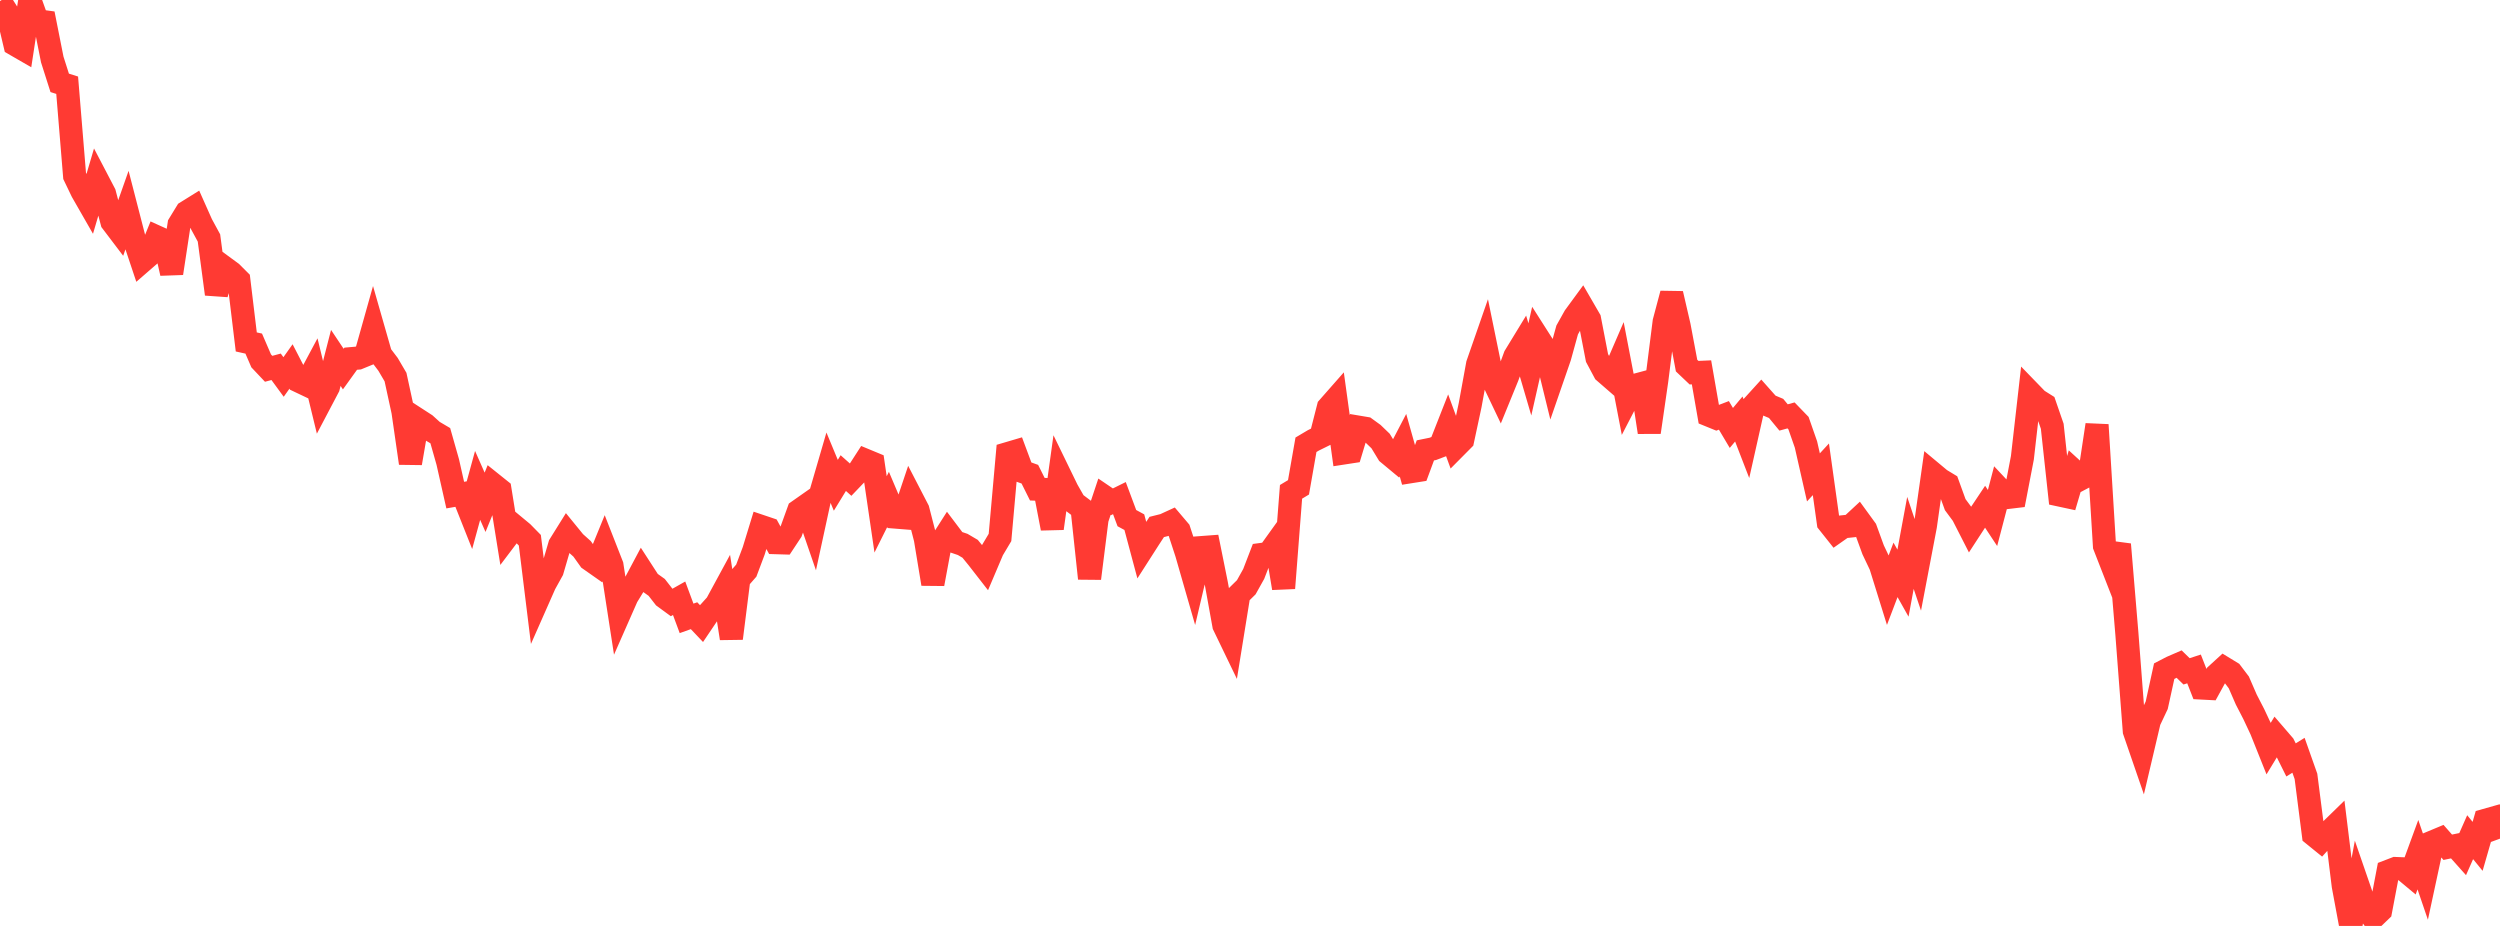 <?xml version="1.0" standalone="no"?>
<!DOCTYPE svg PUBLIC "-//W3C//DTD SVG 1.1//EN" "http://www.w3.org/Graphics/SVG/1.1/DTD/svg11.dtd">

<svg width="135" height="50" viewBox="0 0 135 50" preserveAspectRatio="none" 
  xmlns="http://www.w3.org/2000/svg"
  xmlns:xlink="http://www.w3.org/1999/xlink">


<polyline points="0.0, 0.057 0.403, 0.695 0.806, 2.4 1.209, 2.633 1.612, 0.0 2.015, 1.123 2.418, 1.178 2.821, 3.21 3.224, 4.474 3.627, 4.602 4.03, 9.502 4.433, 10.341 4.836, 11.044 5.239, 9.677 5.642, 10.448 6.045, 11.98 6.448, 12.511 6.851, 11.367 7.254, 12.927 7.657, 14.133 8.06, 13.783 8.463, 12.794 8.866, 12.976 9.269, 14.756 9.672, 12.113 10.075, 11.454 10.478, 11.203 10.881, 12.108 11.284, 12.85 11.687, 15.881 12.09, 14.428 12.493, 14.723 12.896, 15.125 13.299, 18.465 13.701, 18.554 14.104, 19.488 14.507, 19.915 14.91, 19.807 15.313, 20.357 15.716, 19.789 16.119, 20.57 16.522, 20.762 16.925, 20.008 17.328, 21.665 17.731, 20.9 18.134, 19.327 18.537, 19.93 18.94, 19.37 19.343, 19.335 19.746, 19.17 20.149, 17.736 20.552, 19.144 20.955, 19.676 21.358, 20.363 21.761, 22.22 22.164, 25.011 22.567, 22.663 22.97, 22.924 23.373, 23.289 23.776, 23.527 24.179, 24.947 24.582, 26.736 24.985, 26.665 25.388, 27.68 25.791, 26.211 26.194, 27.124 26.597, 26.132 27.0, 26.455 27.403, 28.962 27.806, 28.429 28.209, 28.763 28.612, 29.174 29.015, 32.448 29.418, 31.536 29.821, 30.808 30.224, 29.429 30.627, 28.782 31.03, 29.276 31.433, 29.638 31.836, 30.203 32.239, 30.486 32.642, 29.501 33.045, 30.53 33.448, 33.142 33.851, 32.227 34.254, 31.567 34.657, 30.809 35.06, 31.432 35.463, 31.72 35.866, 32.238 36.269, 32.533 36.672, 32.306 37.075, 33.392 37.478, 33.248 37.881, 33.673 38.284, 33.075 38.687, 32.628 39.09, 31.885 39.493, 34.472 39.896, 31.274 40.299, 30.814 40.701, 29.744 41.104, 28.428 41.507, 28.564 41.91, 29.303 42.313, 29.315 42.716, 28.705 43.119, 27.589 43.522, 27.306 43.925, 28.477 44.328, 26.618 44.731, 25.235 45.134, 26.206 45.537, 25.547 45.94, 25.906 46.343, 25.485 46.746, 24.86 47.149, 25.027 47.552, 27.777 47.955, 26.97 48.358, 27.921 48.761, 27.953 49.164, 26.752 49.567, 27.53 49.97, 29.095 50.373, 31.532 50.776, 29.361 51.179, 28.729 51.582, 29.263 51.985, 29.399 52.388, 29.636 52.791, 30.131 53.194, 30.649 53.597, 29.7 54.0, 29.023 54.403, 24.499 54.806, 24.38 55.209, 25.462 55.612, 25.607 56.015, 26.416 56.418, 26.432 56.821, 28.533 57.224, 25.626 57.627, 26.455 58.03, 27.161 58.433, 27.465 58.836, 31.236 59.239, 28.033 59.642, 26.823 60.045, 27.097 60.448, 26.898 60.851, 27.979 61.254, 28.197 61.657, 29.704 62.06, 29.075 62.463, 28.456 62.866, 28.355 63.269, 28.17 63.672, 28.645 64.075, 29.877 64.478, 31.279 64.881, 29.571 65.284, 29.541 65.687, 31.538 66.09, 33.766 66.493, 34.601 66.896, 32.108 67.299, 31.712 67.701, 30.991 68.104, 29.944 68.507, 29.89 68.91, 29.329 69.313, 31.76 69.716, 26.559 70.119, 26.316 70.522, 24.017 70.925, 23.778 71.328, 23.579 71.731, 22.002 72.134, 21.544 72.537, 24.462 72.94, 24.4 73.343, 23.066 73.746, 23.134 74.149, 23.426 74.552, 23.815 74.955, 24.478 75.358, 24.813 75.761, 24.04 76.164, 25.472 76.567, 25.408 76.97, 24.321 77.373, 24.239 77.776, 24.086 78.179, 23.06 78.582, 24.162 78.985, 23.756 79.388, 21.875 79.791, 19.669 80.194, 18.51 80.597, 20.477 81.0, 21.322 81.403, 20.334 81.806, 19.234 82.209, 18.573 82.612, 19.948 83.015, 18.167 83.418, 18.799 83.821, 20.445 84.224, 19.279 84.627, 17.818 85.03, 17.097 85.433, 16.547 85.836, 17.243 86.239, 19.33 86.642, 20.085 87.045, 20.435 87.448, 19.503 87.851, 21.597 88.254, 20.818 88.657, 20.71 89.06, 23.341 89.463, 20.554 89.866, 17.374 90.269, 15.859 90.672, 17.6 91.075, 19.742 91.478, 20.125 91.881, 20.107 92.284, 22.42 92.687, 22.584 93.09, 22.43 93.493, 23.109 93.896, 22.626 94.299, 23.668 94.701, 21.875 95.104, 21.432 95.507, 21.886 95.91, 22.055 96.313, 22.543 96.716, 22.432 97.119, 22.849 97.522, 24.003 97.925, 25.779 98.328, 25.342 98.731, 28.222 99.134, 28.729 99.537, 28.446 99.94, 28.403 100.343, 28.029 100.746, 28.583 101.149, 29.689 101.552, 30.538 101.955, 31.833 102.358, 30.773 102.761, 31.49 103.164, 29.316 103.567, 30.515 103.97, 28.4 104.373, 25.56 104.776, 25.896 105.179, 26.14 105.582, 27.251 105.985, 27.795 106.388, 28.585 106.791, 27.966 107.194, 27.362 107.597, 27.972 108.0, 26.432 108.403, 26.862 108.806, 26.814 109.209, 24.719 109.612, 21.18 110.015, 21.596 110.418, 21.85 110.821, 23.017 111.224, 26.731 111.627, 26.818 112.03, 25.455 112.433, 25.824 112.836, 25.611 113.239, 22.941 113.642, 29.481 114.045, 30.514 114.448, 29.397 114.851, 34.213 115.254, 39.479 115.657, 40.649 116.06, 38.938 116.463, 38.084 116.866, 36.244 117.269, 36.035 117.672, 35.86 118.075, 36.253 118.478, 36.122 118.881, 37.152 119.284, 37.173 119.687, 36.44 120.09, 36.072 120.493, 36.318 120.896, 36.85 121.299, 37.777 121.701, 38.555 122.104, 39.413 122.507, 40.421 122.91, 39.758 123.313, 40.226 123.716, 41.036 124.119, 40.785 124.522, 41.925 124.925, 45.072 125.328, 45.399 125.731, 44.954 126.134, 44.561 126.537, 47.835 126.94, 50.0 127.343, 47.838 127.746, 49.007 128.149, 49.564 128.552, 49.177 128.955, 47.056 129.358, 46.901 129.761, 46.917 130.164, 47.253 130.567, 46.152 130.97, 47.332 131.373, 45.461 131.776, 45.293 132.179, 45.752 132.582, 45.669 132.985, 46.12 133.388, 45.208 133.791, 45.703 134.194, 44.302 134.597, 44.188 135.0, 45.287" fill="none" stroke="#ff3a33" stroke-width="1.25"/>

</svg>
